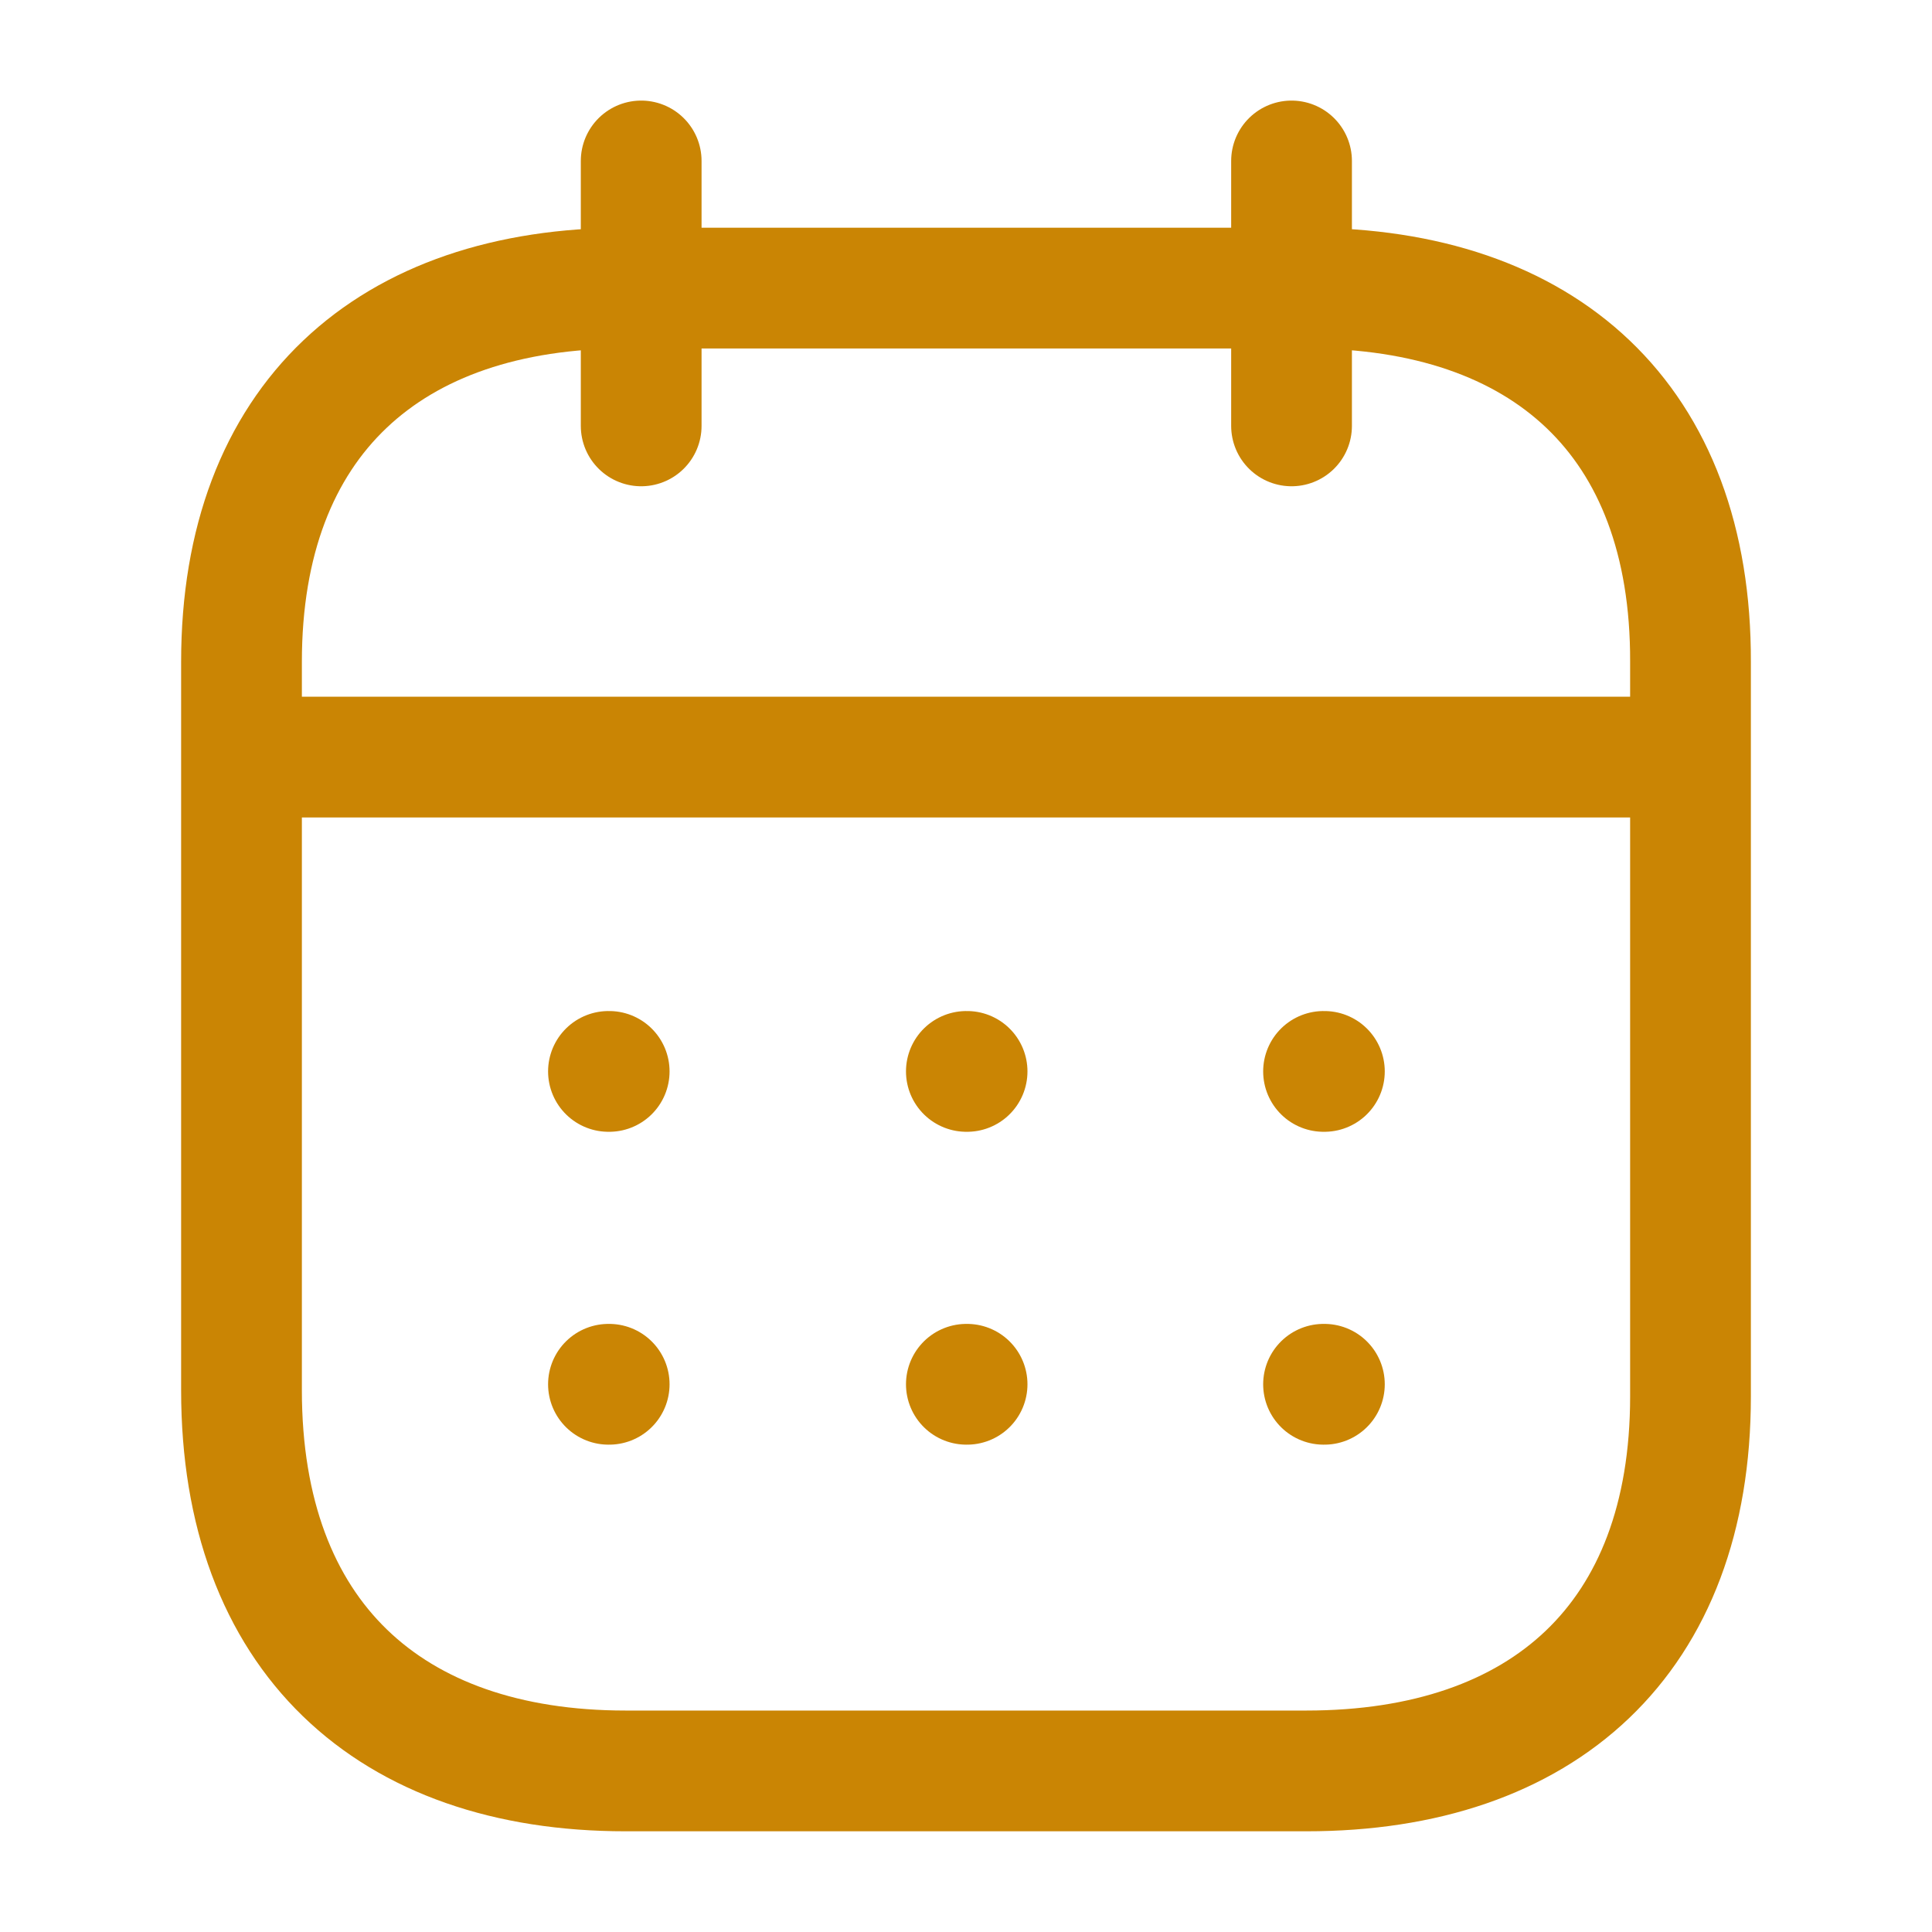 <svg width="16" height="16" viewBox="0 0 16 16" fill="none" xmlns="http://www.w3.org/2000/svg">
<path d="M2.062 6.27H13.945" stroke="#CA8504" stroke-linecap="round" stroke-linejoin="round"/>
<path d="M10.961 8.873H10.968" stroke="#CA8504" stroke-linecap="round" stroke-linejoin="round"/>
<path d="M8.003 8.873H8.009" stroke="#CA8504" stroke-linecap="round" stroke-linejoin="round"/>
<path d="M5.039 8.873H5.045" stroke="#CA8504" stroke-linecap="round" stroke-linejoin="round"/>
<path d="M10.961 11.464H10.968" stroke="#CA8504" stroke-linecap="round" stroke-linejoin="round"/>
<path d="M8.003 11.464H8.009" stroke="#CA8504" stroke-linecap="round" stroke-linejoin="round"/>
<path d="M5.039 11.464H5.045" stroke="#CA8504" stroke-linecap="round" stroke-linejoin="round"/>
<path d="M10.696 1.333V3.527" stroke="#CA8504" stroke-linecap="round" stroke-linejoin="round"/>
<path d="M5.31 1.333V3.527" stroke="#CA8504" stroke-linecap="round" stroke-linejoin="round"/>
<path fill-rule="evenodd" clip-rule="evenodd" d="M10.825 2.386H5.181C3.223 2.386 2 3.477 2 5.481V11.514C2 13.551 3.223 14.666 5.181 14.666H10.819C12.783 14.666 14 13.57 14 11.565V5.481C14.006 3.477 12.79 2.386 10.825 2.386Z" stroke="#CA8504" stroke-linecap="round" stroke-linejoin="round"/>
</svg>
